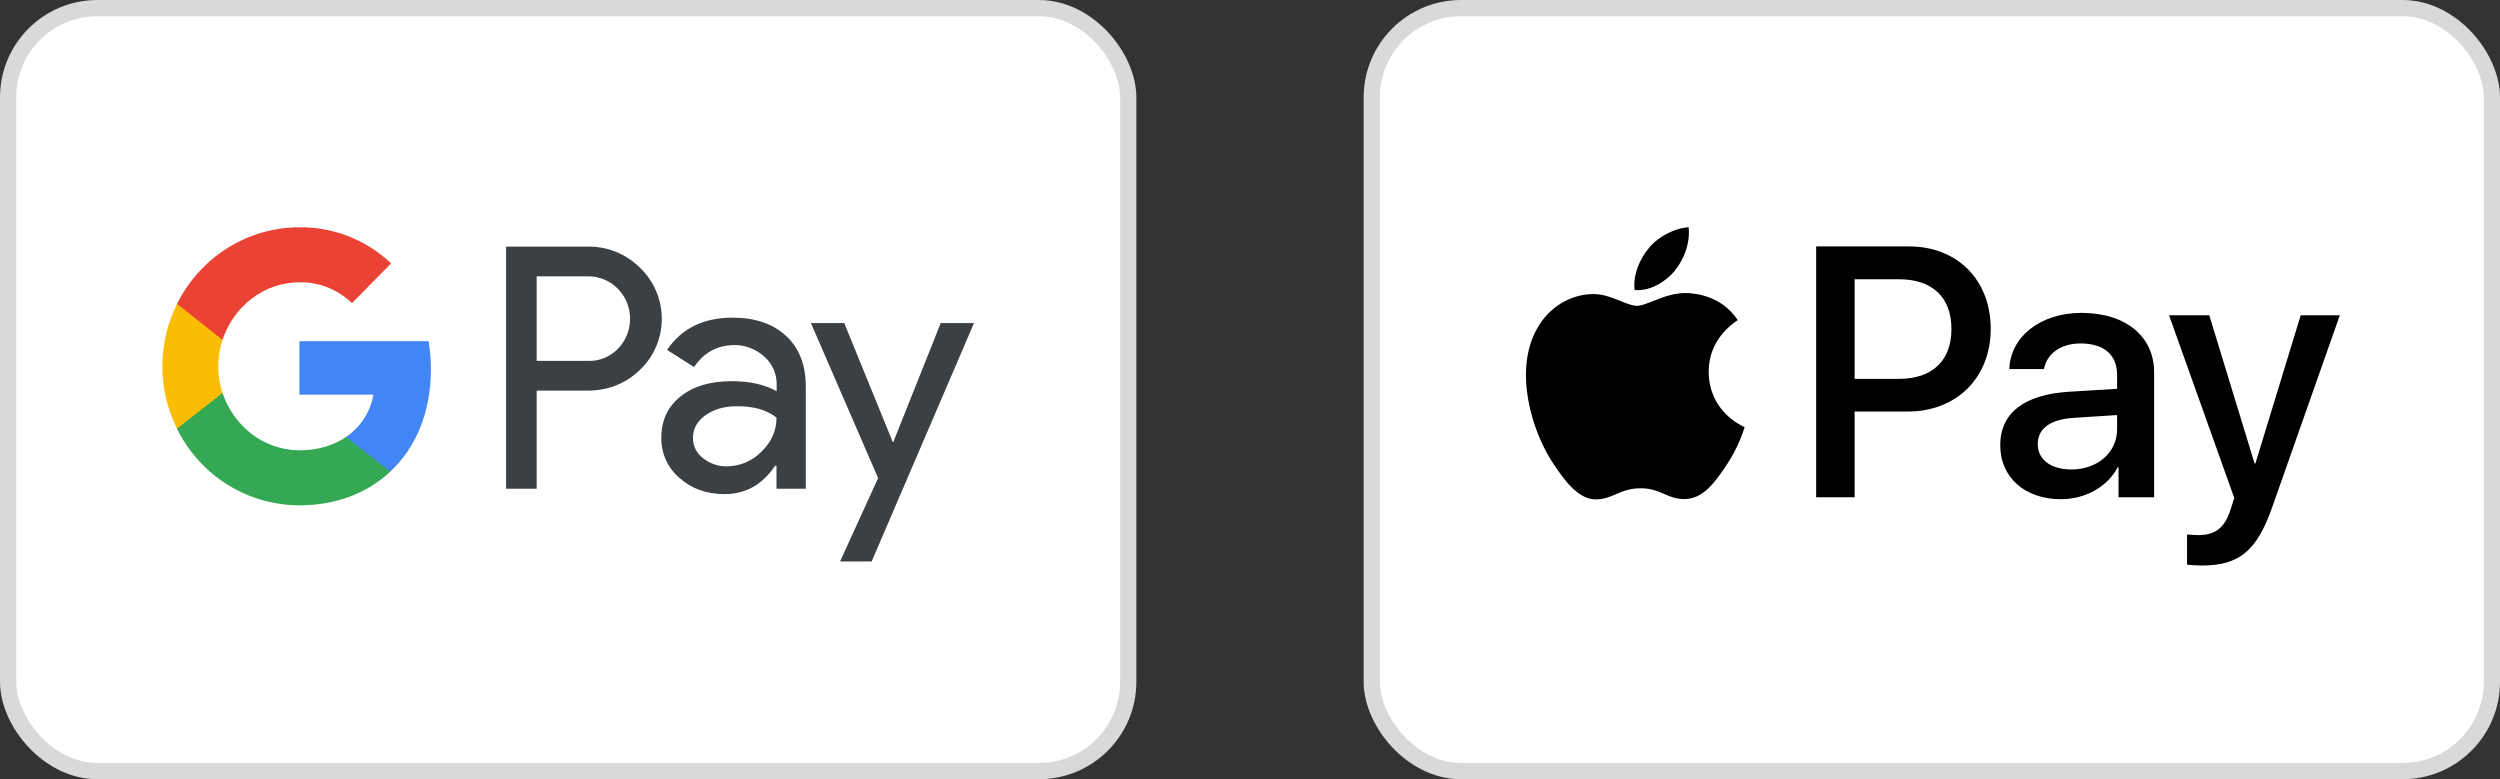 <svg width="154" height="48" viewBox="0 0 154 48" fill="none" xmlns="http://www.w3.org/2000/svg">
<rect x="0" y="0" width="154" height="48" fill="#333333" stroke="none"/>
<rect x="84.5" y="0.5" width="69" height="47" rx="5.5" fill="white" stroke="#D9D9D9"/>
<path fill-rule="evenodd" clip-rule="evenodd" d="M100.692 17.866C101.633 17.945 102.573 17.39 103.16 16.686C103.738 15.963 104.12 14.991 104.022 14C103.19 14.04 102.161 14.555 101.574 15.279C101.035 15.903 100.575 16.914 100.692 17.866ZM111.875 30.633V15.18H117.604C120.561 15.18 122.628 17.241 122.628 20.255C122.628 23.268 120.522 25.35 117.526 25.35H114.245V30.633H111.875ZM104.012 18.054C103.184 18.006 102.428 18.306 101.818 18.549C101.425 18.705 101.092 18.837 100.839 18.837C100.555 18.837 100.209 18.698 99.82 18.542L99.82 18.542L99.82 18.542L99.82 18.542C99.31 18.337 98.728 18.102 98.117 18.114C96.717 18.134 95.414 18.936 94.699 20.215C93.23 22.773 94.317 26.559 95.737 28.641C96.433 29.672 97.265 30.802 98.362 30.762C98.844 30.744 99.191 30.595 99.55 30.44C99.964 30.263 100.394 30.078 101.064 30.078C101.712 30.078 102.123 30.258 102.517 30.43C102.892 30.595 103.252 30.752 103.787 30.742C104.923 30.723 105.638 29.712 106.333 28.681C107.083 27.574 107.413 26.494 107.463 26.33L107.469 26.311C107.468 26.31 107.458 26.306 107.442 26.298C107.191 26.182 105.274 25.294 105.256 22.911C105.237 20.912 106.776 19.899 107.019 19.739C107.033 19.73 107.043 19.723 107.048 19.72C106.068 18.253 104.541 18.094 104.012 18.054ZM126.956 30.752C128.445 30.752 129.825 29.989 130.452 28.78H130.501V30.633H132.694V22.941C132.694 20.711 130.932 19.273 128.219 19.273C125.703 19.273 123.842 20.731 123.773 22.733H125.908C126.085 21.781 126.956 21.157 128.151 21.157C129.6 21.157 130.413 21.841 130.413 23.1V23.952L127.455 24.131C124.704 24.299 123.215 25.439 123.215 27.422C123.215 29.424 124.753 30.752 126.956 30.752ZM127.592 28.919C126.329 28.919 125.526 28.304 125.526 27.362C125.526 26.391 126.3 25.826 127.778 25.736L130.413 25.568V26.44C130.413 27.888 129.198 28.919 127.592 28.919ZM139.97 31.238C139.02 33.944 137.933 34.836 135.622 34.836C135.446 34.836 134.859 34.816 134.721 34.777V32.923C134.868 32.943 135.231 32.963 135.417 32.963C136.465 32.963 137.052 32.517 137.414 31.357L137.63 30.673L133.615 19.422H136.092L138.883 28.552H138.932L141.723 19.422H144.132L139.97 31.238ZM114.245 17.202H116.977C119.034 17.202 120.209 18.312 120.209 20.265C120.209 22.218 119.034 23.338 116.967 23.338H114.245V17.202Z" fill="black"/>
<rect x="0.5" y="0.5" width="69" height="47" rx="5.5" fill="white" stroke="#D9D9D9"/>
<path fill-rule="evenodd" clip-rule="evenodd" d="M33.06 30.104V24.062H36.179C37.456 24.062 38.535 23.634 39.414 22.79L39.625 22.576C41.231 20.827 41.126 18.104 39.414 16.486C38.558 15.63 37.386 15.166 36.179 15.19H31.173V30.104H33.06ZM33.06 22.231V17.021H36.226C36.906 17.021 37.551 17.283 38.032 17.759C39.052 18.758 39.075 20.423 38.09 21.458C37.61 21.969 36.93 22.255 36.226 22.231H33.06ZM48.429 20.697C47.62 19.947 46.519 19.567 45.123 19.567C43.33 19.567 41.982 20.233 41.091 21.553L42.755 22.611C43.365 21.707 44.197 21.256 45.252 21.256C45.921 21.256 46.565 21.505 47.069 21.957C47.562 22.386 47.843 23.004 47.843 23.658V24.098C47.116 23.694 46.202 23.48 45.077 23.48C43.764 23.48 42.708 23.789 41.923 24.419C41.138 25.05 40.739 25.882 40.739 26.941C40.715 27.904 41.126 28.82 41.853 29.438C42.591 30.104 43.529 30.437 44.631 30.437C45.932 30.437 46.964 29.855 47.749 28.689H47.831V30.104H49.637V23.813C49.637 22.492 49.238 21.446 48.429 20.697ZM43.307 28.225C42.92 27.94 42.685 27.476 42.685 26.976C42.685 26.417 42.943 25.953 43.447 25.585C43.963 25.216 44.608 25.026 45.37 25.026C46.425 25.014 47.246 25.252 47.833 25.727C47.833 26.536 47.516 27.238 46.895 27.833C46.332 28.404 45.57 28.725 44.772 28.725C44.245 28.737 43.729 28.558 43.307 28.225ZM53.693 34.588L60 19.9H57.949L55.029 27.226H54.994L52.005 19.9H49.953L54.092 29.45L51.747 34.588H53.693Z" fill="#3C4043"/>
<path d="M26.544 22.754C26.544 22.171 26.497 21.589 26.404 21.018H18.444V24.312H23.004C22.816 25.371 22.207 26.322 21.316 26.917V29.058H24.035C25.63 27.571 26.544 25.371 26.544 22.754Z" fill="#4285F4"/>
<path d="M18.444 31.127C20.718 31.127 22.641 30.366 24.036 29.058L21.316 26.917C20.554 27.44 19.581 27.738 18.444 27.738C16.24 27.738 14.376 26.227 13.708 24.205H10.906V26.417C12.336 29.308 15.255 31.127 18.444 31.127Z" fill="#34A853"/>
<path d="M13.708 24.205C13.356 23.147 13.356 21.993 13.708 20.923V18.722H10.906C9.698 21.137 9.698 23.991 10.906 26.405L13.708 24.205Z" fill="#FBBC04"/>
<path d="M18.444 17.39C19.651 17.366 20.812 17.83 21.68 18.675L24.094 16.225C22.559 14.774 20.542 13.977 18.444 14.001C15.255 14.001 12.336 15.832 10.906 18.722L13.708 20.934C14.376 18.901 16.24 17.39 18.444 17.39Z" fill="#EA4335"/>
</svg>

